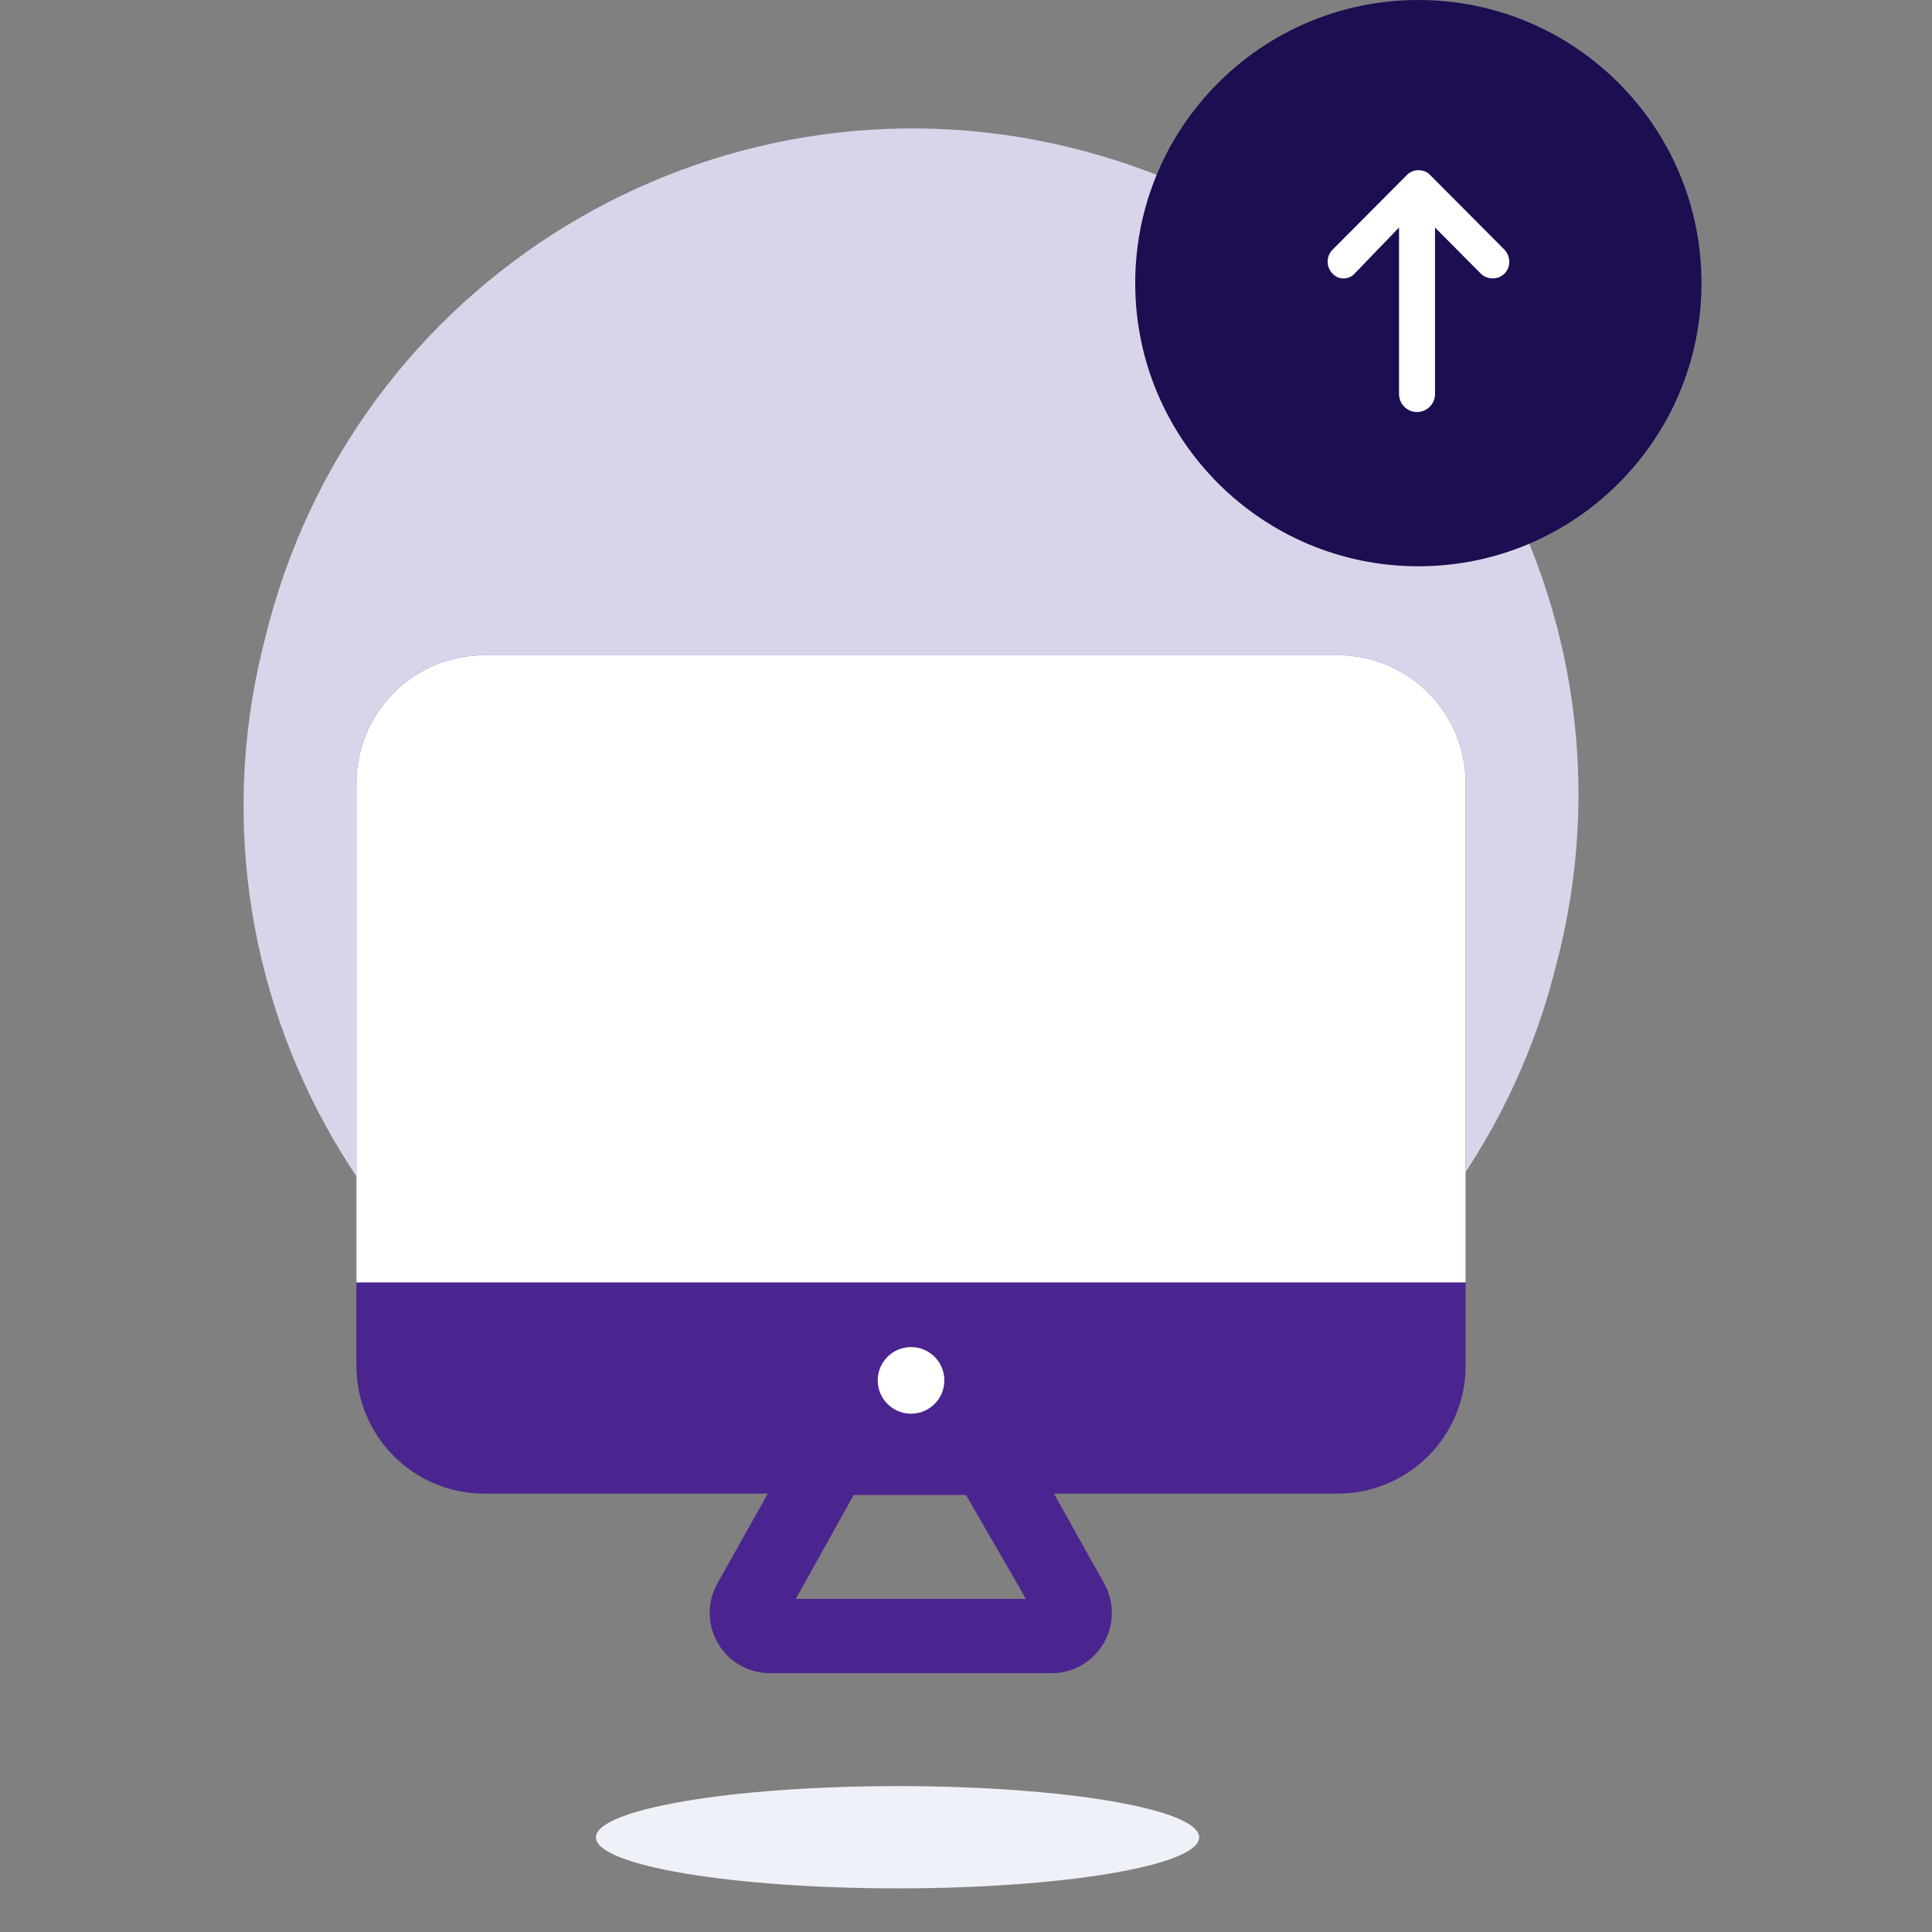 <svg height="58" viewBox="0 0 58 58" width="58" xmlns="http://www.w3.org/2000/svg"><rect x="0" y="0" width="58" height="58" fill="#808080" stroke="none"/><g fill="none" transform="translate(7)"><path d="m25.57 4.54c10.651 2.86 16.977 13.803 14.14 24.46l-.08.31c-1.362 5.134-4.711 9.514-9.307 12.176s-10.062 3.386-15.193 2.014c-10.667-2.864-16.993-13.833-14.13-24.5l.08-.31c2.855-10.67 13.82-17.005 24.49-14.15z" fill="#dad4ea"/><circle cx="35.58" cy="8.5" fill="#1d0d51" r="8.5"/><path d="m29 55.16c0 .84-4.05 1.53-9.05 1.53s-9.06-.69-9.06-1.53 4.05-1.54 9.06-1.54 9.05.69 9.05 1.54" fill="#eff1f8"/><path d="m35.94 5.26c-.09-.097-.217-.152-.35-.15-.136-.003-.267.051-.36.15l-2.23 2.24c-.192.198-.192.512 0 .71.085.095.207.15.335.15s.25-.054.335-.15l1.33-1.38v5c0 .298.242.54.54.54s.54-.242.54-.54v-5l1.37 1.38c.199.198.521.198.72 0 .091-.094.141-.22.14-.35-.001-.133-.051-.261-.14-.36z" fill="#fff"/><path d="m33.16 19.67h-25.63c-2.113.005-3.825 1.717-3.83 3.83v17.5c0 2.117 1.713 3.834 3.83 3.84h8.52l-1.51 2.69c-.315.558-.312 1.241.009 1.796.321.555.91.899 1.551.904h8.49c.642-.007 1.232-.354 1.551-.911s.318-1.242-.001-1.799l-1.5-2.68h8.52c1.018 0 1.995-.405 2.715-1.125s1.125-1.697 1.125-2.715v-17.5c-.006-2.117-1.723-3.83-3.84-3.83zm-16.27 28.33 1.74-3.12h3.37l1.8 3.12z" fill="#4b258f"/><g fill="#fff"><path d="m33.16 19.67h-25.63c-2.113.005-3.825 1.717-3.83 3.83v15h33.3v-15c-.006-2.117-1.723-3.83-3.84-3.83z"/><circle cx="20.35" cy="41.44" r="1"/></g></g></svg>